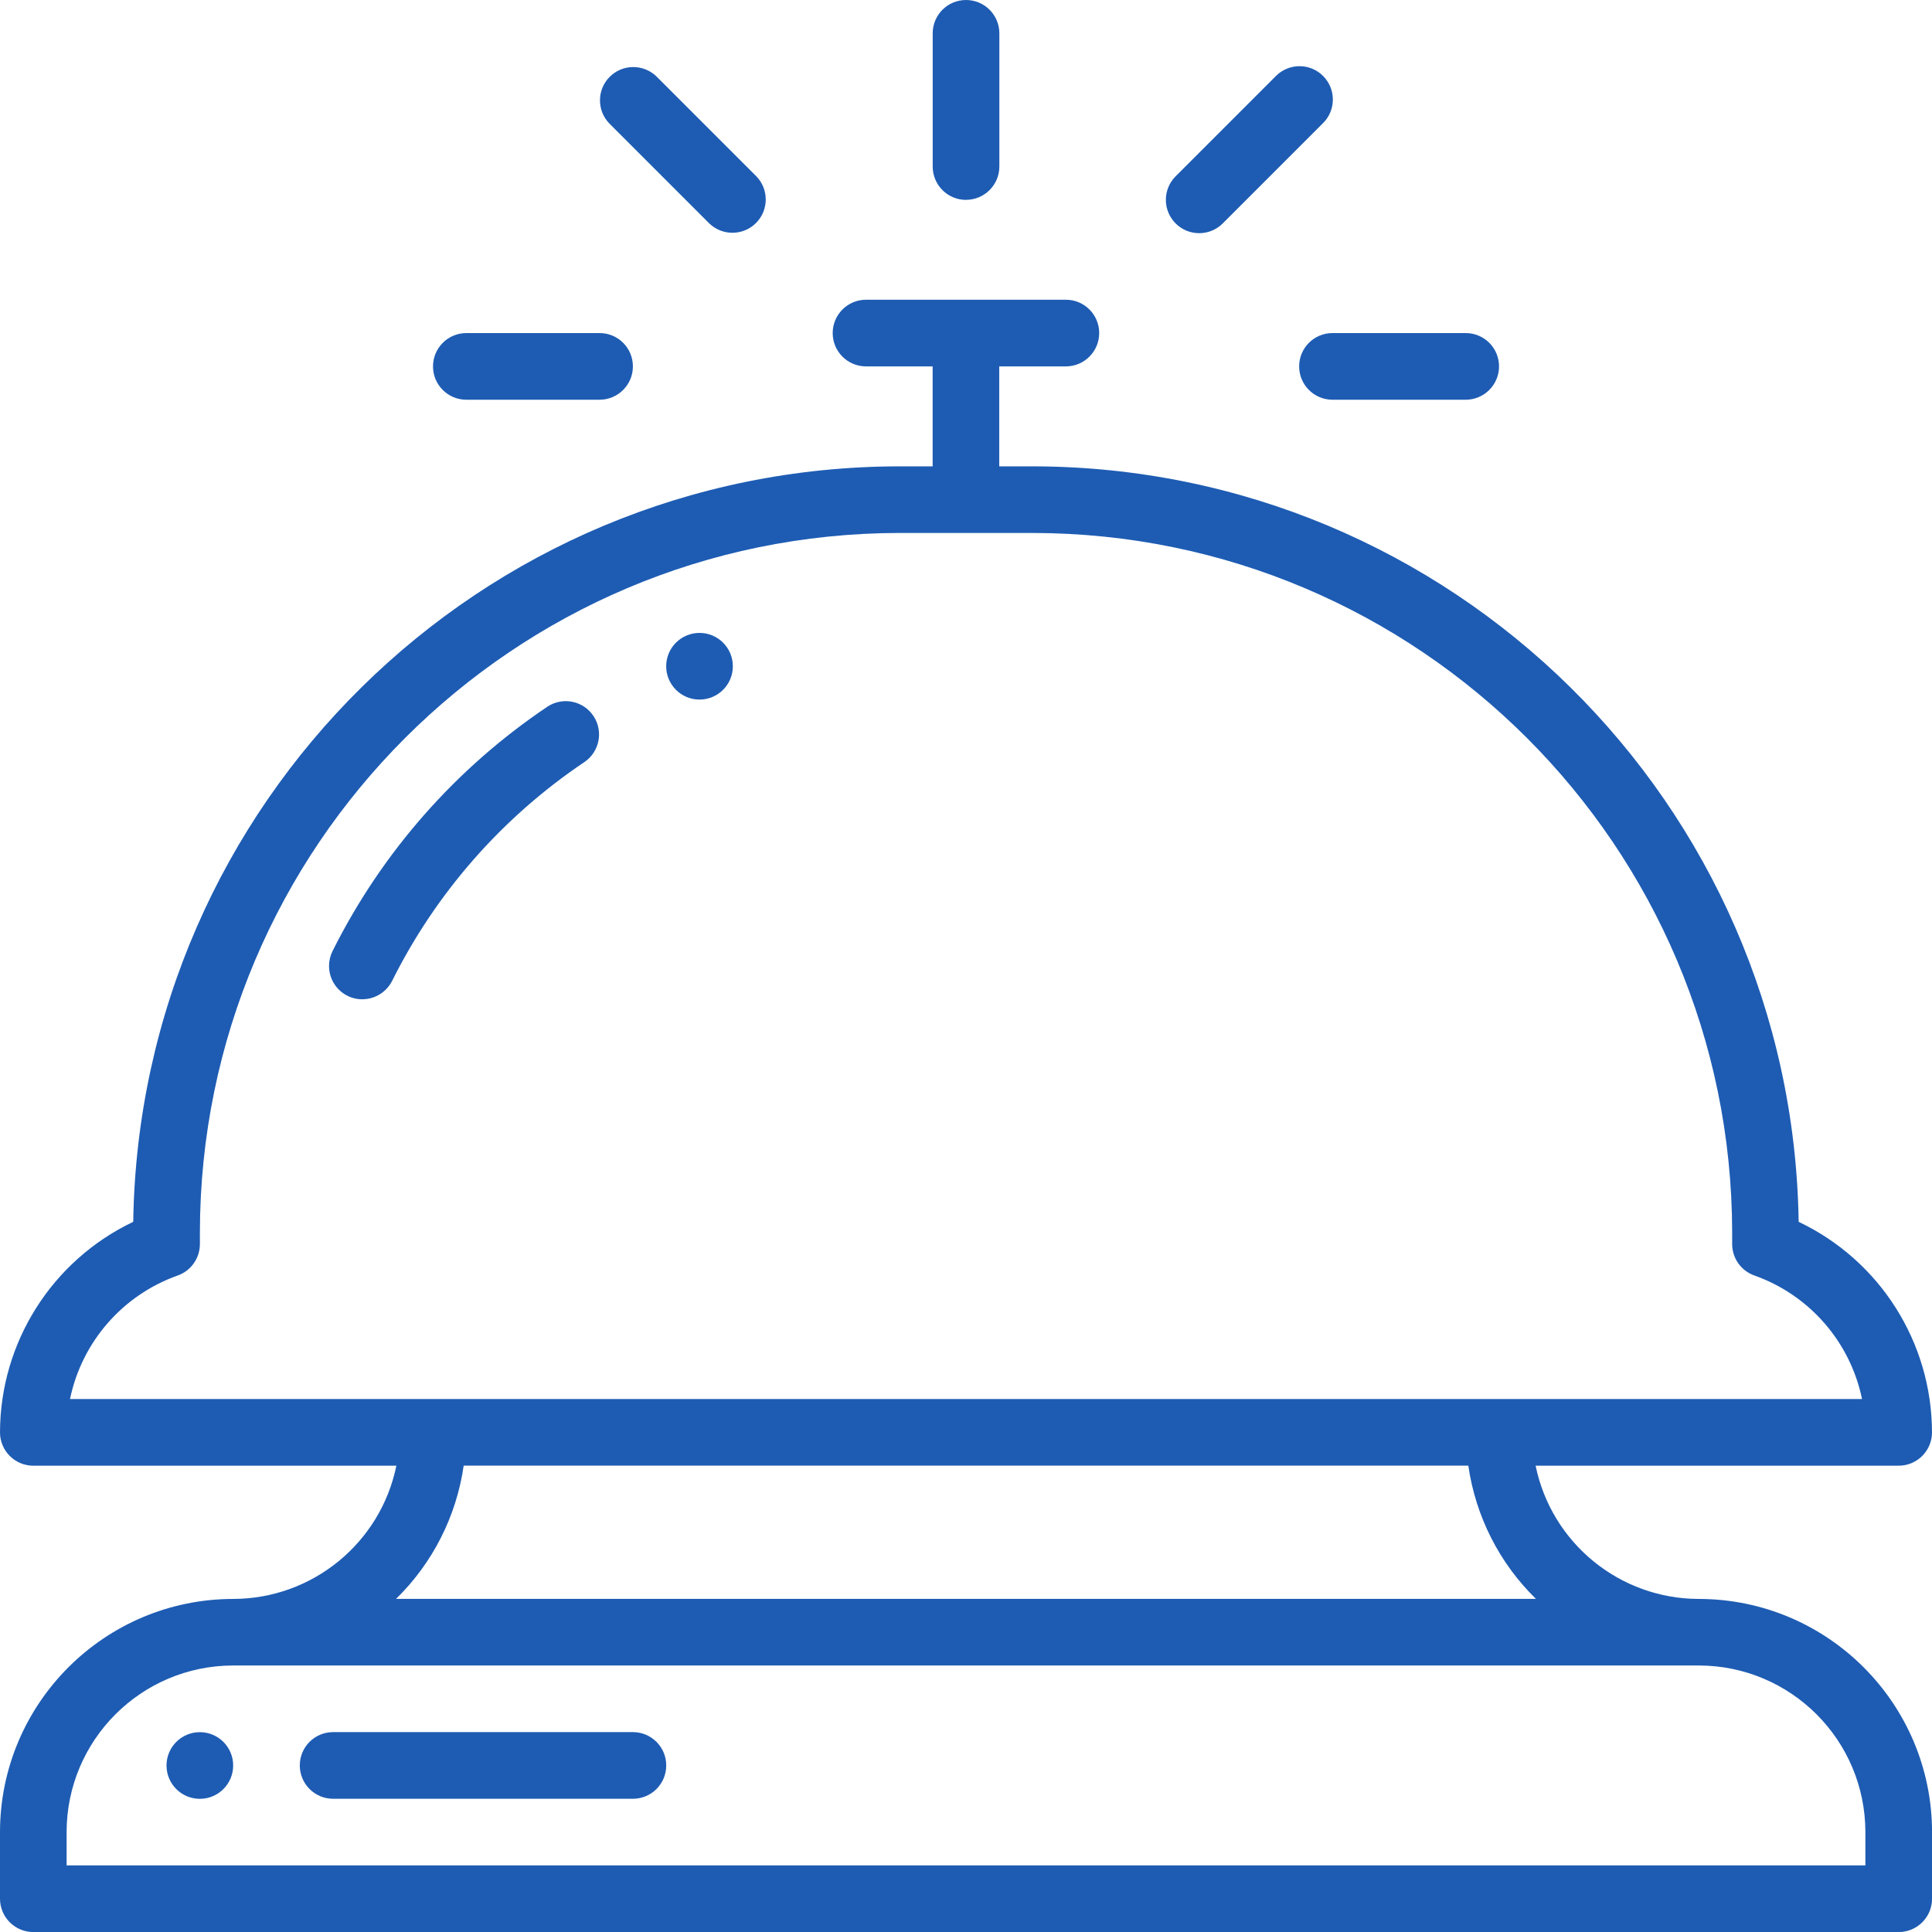 <?xml version="1.0" encoding="UTF-8"?> <svg xmlns="http://www.w3.org/2000/svg" id="Line" version="1.1" viewBox="0 0 362.83 362.83"><defs><style> .st0 { fill: #1e5cb3; } </style></defs><path class="st0" d="M68.04,187.67c-3.45,0-6.25-2.8-6.25-6.26,0-.97.23-1.92.66-2.79,9.26-18.56,23.19-34.39,40.42-45.95,2.91-1.87,6.78-1.02,8.64,1.88,1.82,2.83,1.07,6.58-1.68,8.51-15.42,10.35-27.89,24.52-36.18,41.13-1.06,2.12-3.23,3.47-5.61,3.47Z"></path><path class="st0" d="M118.86,337.81h-56.3c-3.45,0-6.26-2.8-6.26-6.26s2.8-6.26,6.26-6.26h56.3c3.45,0,6.26,2.8,6.26,6.26s-2.8,6.26-6.26,6.26Z"></path><circle class="st0" cx="131.37" cy="125.12" r="6.26"></circle><circle class="st0" cx="37.53" cy="331.56" r="6.26"></circle><path class="st0" d="M319.04,300.28c-14.86-.02-27.66-10.47-30.65-25.02h68.18c3.45,0,6.26-2.8,6.26-6.26-.03-16.9-9.77-32.28-25.04-39.54-1.19-78.64-65.22-141.79-143.87-141.88h-6.26v-18.77h12.51c3.45,0,6.26-2.8,6.26-6.26s-2.8-6.26-6.26-6.26h-37.53c-3.45,0-6.26,2.8-6.26,6.26s2.8,6.26,6.26,6.26h12.51v18.77h-6.26c-78.65.09-142.68,63.24-143.87,141.88C9.77,236.72.03,252.1,0,269c0,3.45,2.8,6.26,6.26,6.26h68.18c-2.99,14.55-15.79,25-30.65,25.02-24.17.03-43.76,19.62-43.79,43.79v12.51c0,3.45,2.8,6.26,6.26,6.26h350.32c3.45,0,6.26-2.8,6.26-6.26v-12.51c-.03-24.17-19.62-43.76-43.79-43.79ZM33.37,239.54c2.5-.89,4.17-3.25,4.17-5.9v-2.18c.08-72.52,58.85-131.29,131.37-131.37h25.02c72.52.08,131.29,58.85,131.37,131.37v2.18c0,2.65,1.67,5.01,4.17,5.9,10.33,3.66,18,12.46,20.22,23.2H13.15c2.22-10.74,9.89-19.53,20.22-23.2ZM87.08,275.25h188.67c1.37,9.51,5.83,18.31,12.7,25.02H74.38c6.87-6.72,11.33-15.51,12.7-25.02ZM350.32,350.32H12.51v-6.26c.02-17.27,14.01-31.26,31.28-31.28h275.25c17.27.02,31.26,14.01,31.28,31.28v6.26Z"></path><path class="st0" d="M181.42,37.53c3.45,0,6.26-2.8,6.26-6.26V6.26c0-3.45-2.8-6.26-6.26-6.26s-6.26,2.8-6.26,6.26v25.02c0,3.45,2.8,6.26,6.26,6.26Z"></path><path class="st0" d="M243.98,68.81c0,3.45,2.8,6.26,6.26,6.26h25.02c3.45,0,6.26-2.8,6.26-6.26s-2.8-6.26-6.26-6.26h-25.02c-3.45,0-6.26,2.8-6.26,6.26Z"></path><path class="st0" d="M225.21,43.79c1.66,0,3.25-.66,4.42-1.83l18.77-18.77c2.49-2.4,2.55-6.36.15-8.85-2.4-2.49-6.36-2.55-8.85-.15-.05.05-.1.1-.15.15l-18.77,18.77c-2.44,2.44-2.44,6.4,0,8.85,1.17,1.17,2.76,1.83,4.42,1.83Z"></path><path class="st0" d="M87.58,75.07h25.02c3.45,0,6.26-2.8,6.26-6.26s-2.8-6.26-6.26-6.26h-25.02c-3.45,0-6.26,2.8-6.26,6.26s2.8,6.26,6.26,6.26Z"></path><path class="st0" d="M133.2,41.96c2.49,2.4,6.45,2.33,8.85-.15,2.34-2.42,2.34-6.27,0-8.69l-18.77-18.77c-2.49-2.4-6.45-2.33-8.85.15-2.34,2.42-2.34,6.27,0,8.69l18.77,18.77Z"></path></svg> 
